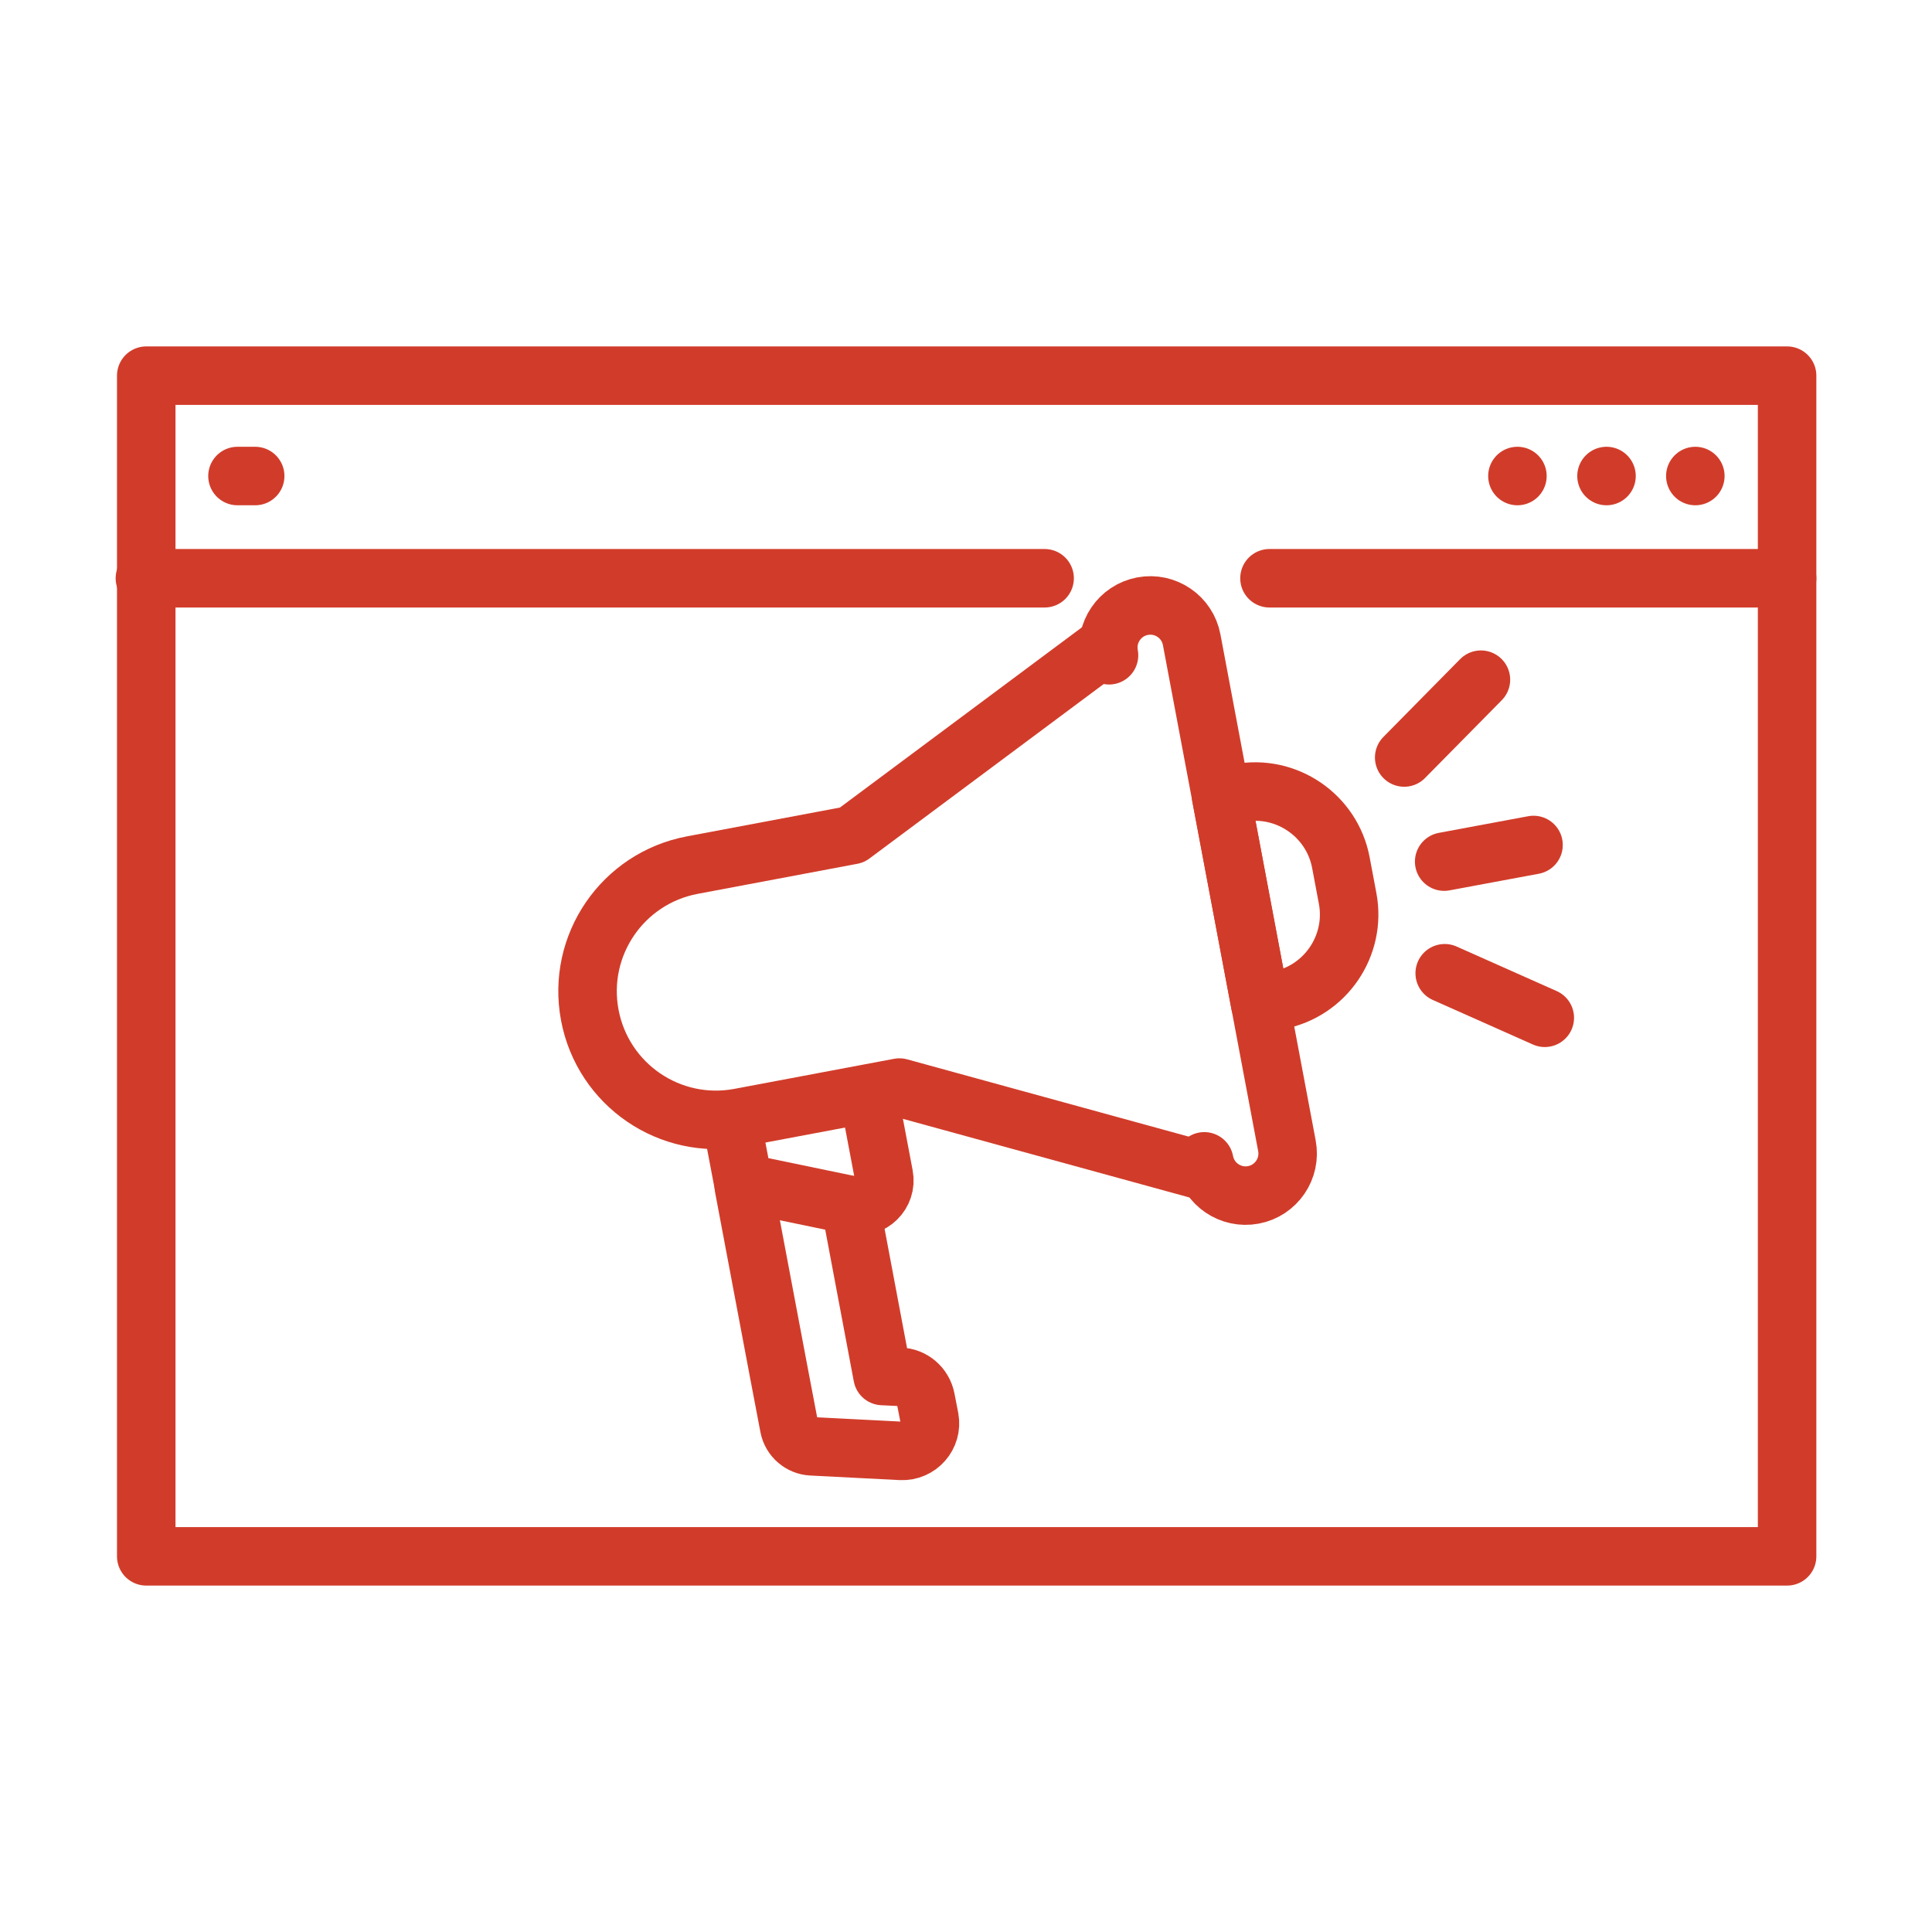 <?xml version="1.0" encoding="UTF-8"?>
<svg xmlns="http://www.w3.org/2000/svg" id="Layer_1" data-name="Layer 1" viewBox="0 0 72 72">
  <g>
    <polyline points="66.6 21.55 66.6 58 5.45 58 5.45 21.55" fill="none" stroke="#d13c2a" stroke-linecap="round" stroke-linejoin="round" stroke-width="2.18"></polyline>
    <line x1="47.31" y1="21.55" x2="66.57" y2="21.55" fill="none" stroke="#d13c2a" stroke-linecap="round" stroke-linejoin="round" stroke-width="2.18"></line>
    <polyline points="38.93 21.55 5.45 21.55 5.45 14 66.6 14 66.6 21.55" fill="none" stroke="#d13c2a" stroke-linecap="round" stroke-linejoin="round" stroke-width="2.18"></polyline>
    <line x1="5.45" y1="21.55" x2="5.4" y2="21.55" fill="none" stroke="#d13c2a" stroke-linecap="round" stroke-linejoin="round" stroke-width="2.18"></line>
    <line x1="8.85" y1="17.74" x2="9.51" y2="17.74" fill="none" stroke="#d13c2a" stroke-linecap="round" stroke-linejoin="round" stroke-width="2.18"></line>
    <line x1="63.18" y1="17.74" x2="63.18" y2="17.74" fill="none" stroke="#d13c2a" stroke-linecap="round" stroke-linejoin="round" stroke-width="2.18"></line>
    <line x1="59.87" y1="17.74" x2="59.87" y2="17.74" fill="none" stroke="#d13c2a" stroke-linecap="round" stroke-linejoin="round" stroke-width="2.18"></line>
    <line x1="56.55" y1="17.74" x2="56.55" y2="17.74" fill="none" stroke="#d13c2a" stroke-linecap="round" stroke-linejoin="round" stroke-width="2.18"></line>
  </g>
  <g>
    <path d="M27.72,44.23l1.29,6.84.4,2.1h0c.08.41.43.71.84.73l3.33.17c.66.03,1.18-.56,1.06-1.21l-.14-.72c-.09-.47-.49-.82-.97-.83l-.64-.03-1.2-6.37" fill="none" stroke="#d13c2a" stroke-linecap="round" stroke-linejoin="round" stroke-width="2.18"></path>
    <path d="M32.41,41.01l.53,2.8c.13.67-.47,1.26-1.14,1.12l-4.1-.85-.4-2.11" fill="none" stroke="#d13c2a" stroke-linecap="round" stroke-linejoin="round" stroke-width="2.18"></path>
    <path d="M44.96,43.67l-11.44-3.14-5.95,1.12c-2.6.49-5.1-1.22-5.59-3.82h0c-.49-2.6,1.22-5.1,3.82-5.59l5.95-1.12,9.52-7.09" fill="none" stroke="#d13c2a" stroke-linecap="round" stroke-linejoin="round" stroke-width="2.18"></path>
    <path d="M41.33,24.42c-.16-.85.4-1.67,1.25-1.83h0c.85-.16,1.67.4,1.83,1.25l3.55,18.86c.16.85-.4,1.67-1.25,1.83h0c-.85.16-1.67-.4-1.83-1.25" fill="none" stroke="#d13c2a" stroke-linecap="round" stroke-linejoin="round" stroke-width="2.18"></path>
    <g>
      <line x1="53.82" y1="32.11" x2="57.15" y2="31.49" fill="none" stroke="#d13c2a" stroke-linecap="round" stroke-linejoin="round" stroke-width="2.18"></line>
      <g>
        <line x1="52.33" y1="28.23" x2="55.19" y2="25.33" fill="none" stroke="#d13c2a" stroke-linecap="round" stroke-linejoin="round" stroke-width="2.18"></line>
        <line x1="57.57" y1="37.93" x2="53.84" y2="36.27" fill="none" stroke="#d13c2a" stroke-linecap="round" stroke-linejoin="round" stroke-width="2.18"></line>
      </g>
    </g>
    <path d="M46.2,29.25h.68c1.79,0,3.25,1.46,3.25,3.25v1.36c0,1.79-1.46,3.25-3.25,3.25h-.68v-7.86h0Z" transform="translate(-5.31 9.49) rotate(-10.67)" fill="none" stroke="#d13c2a" stroke-linecap="round" stroke-linejoin="round" stroke-width="2.18"></path>
  </g>
</svg>
